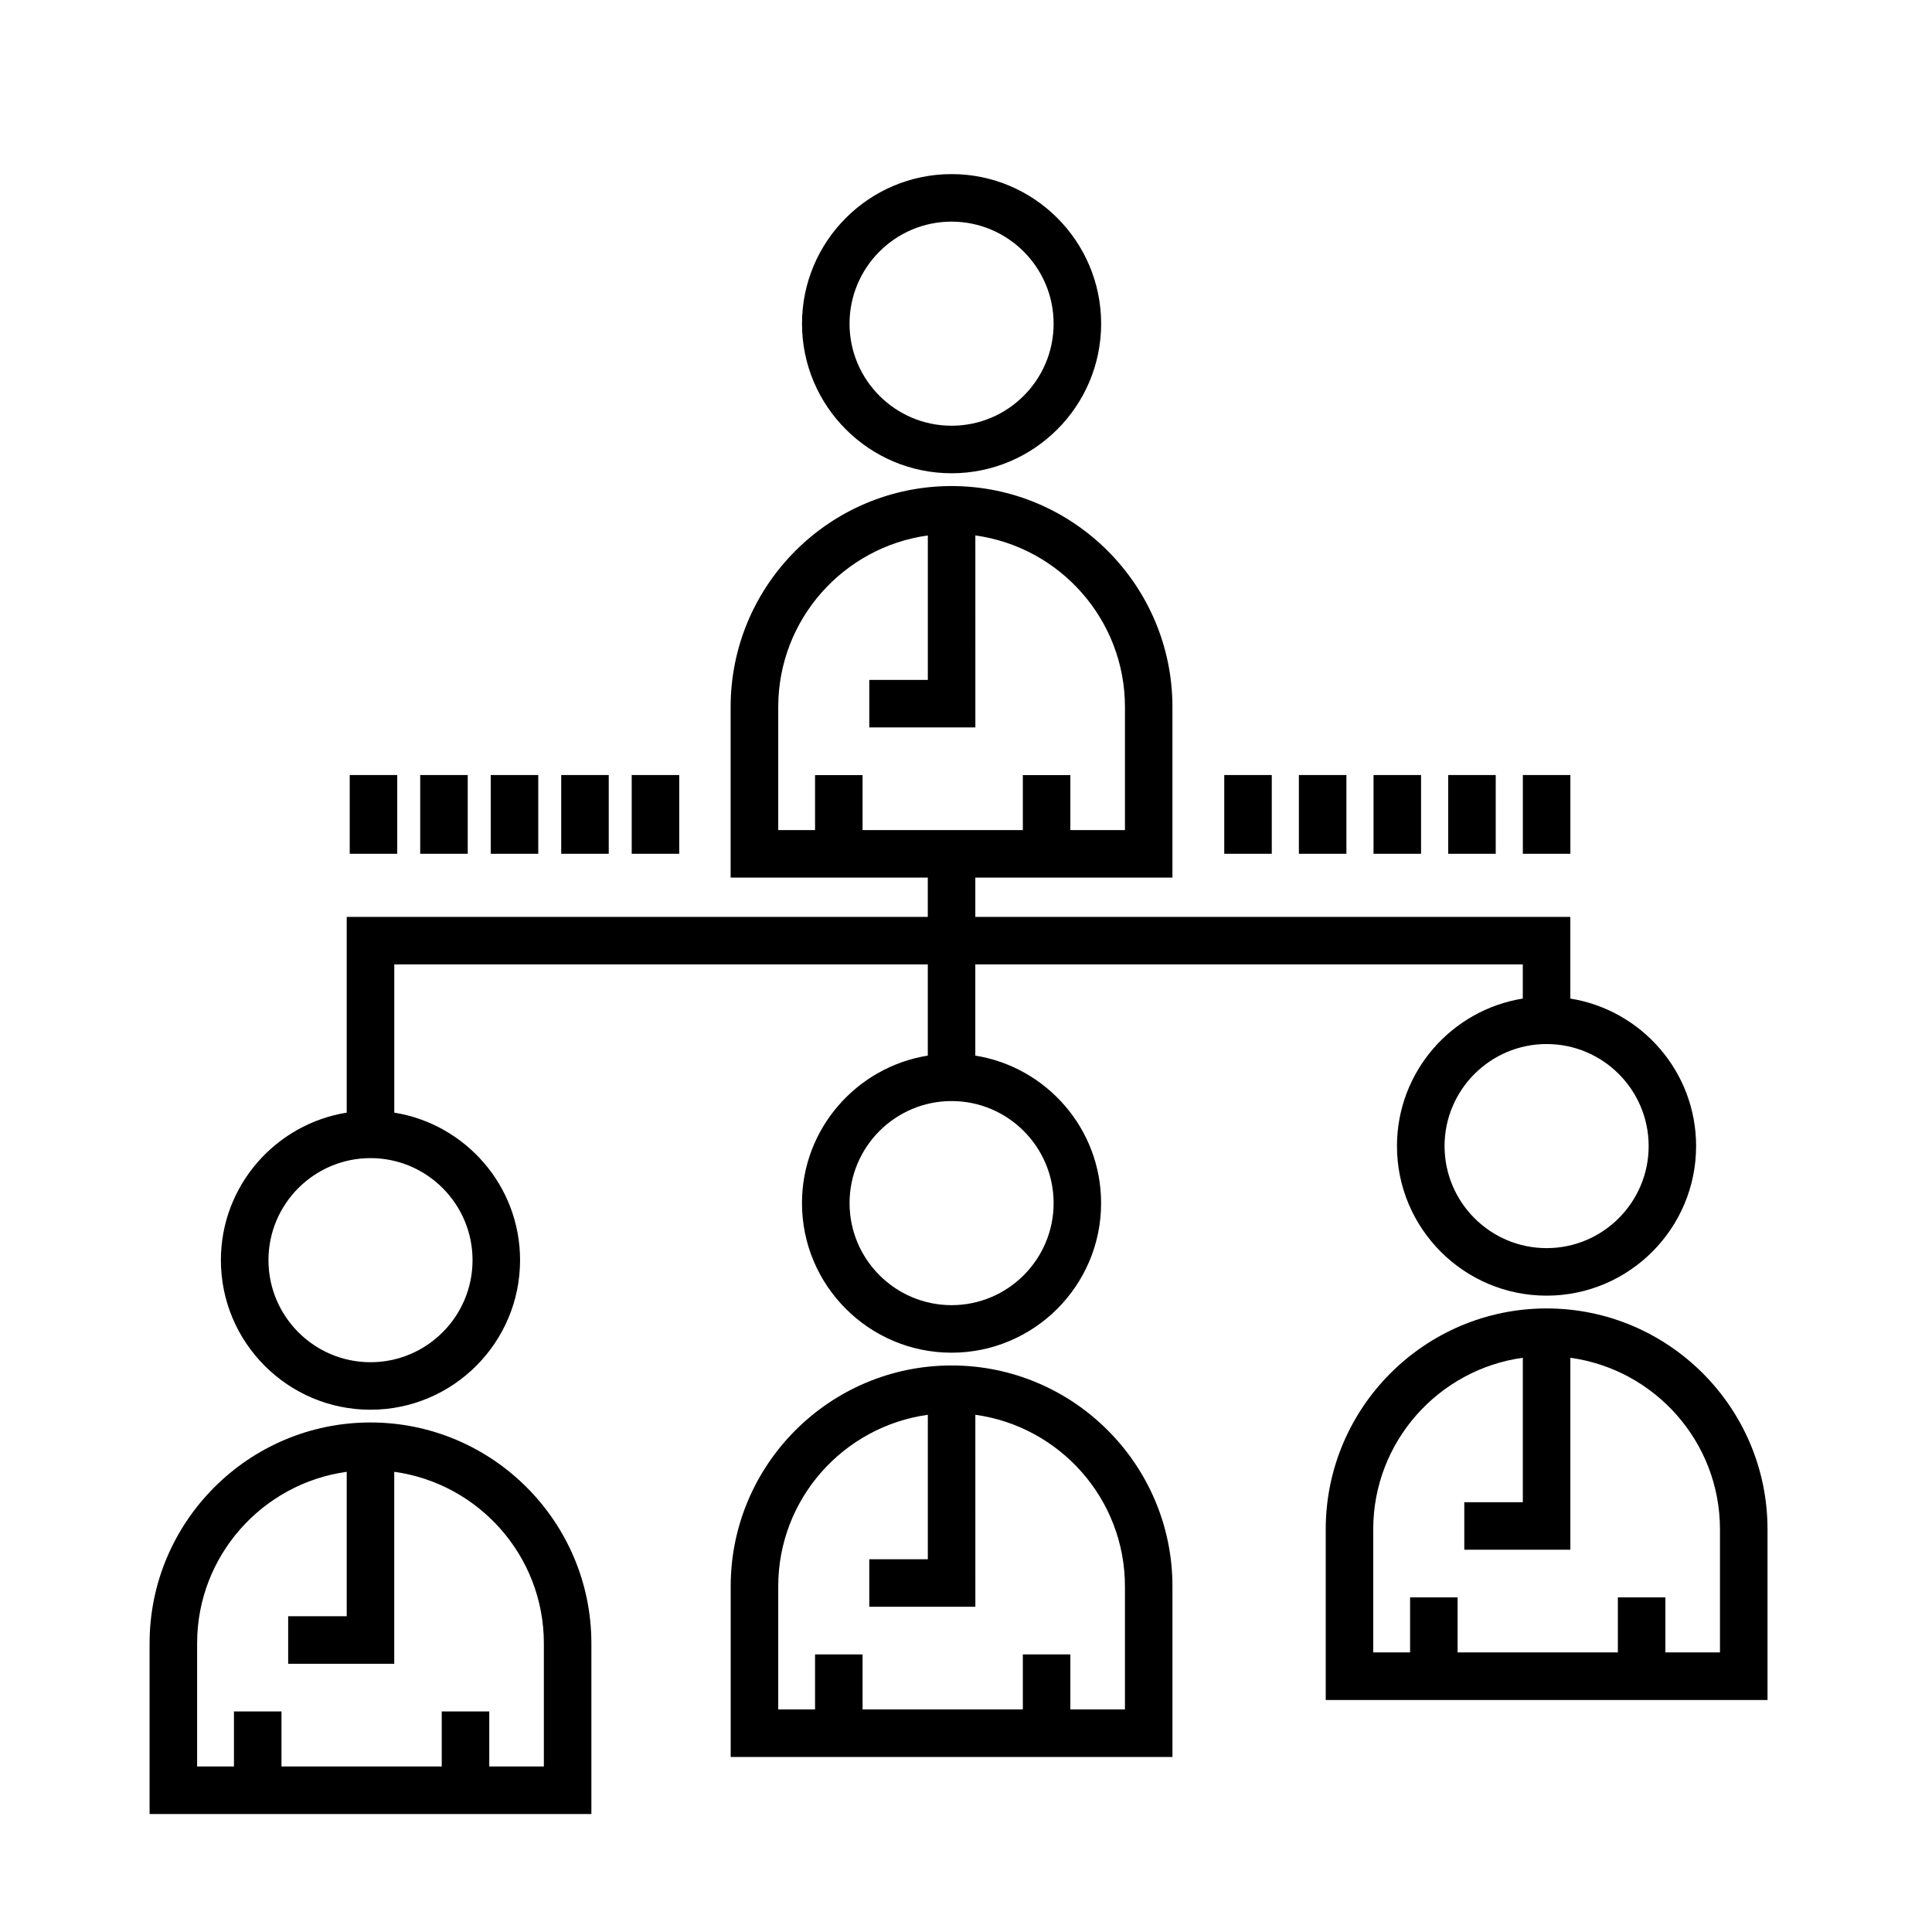 <?xml version="1.0" encoding="UTF-8"?>
<!-- The Best Svg Icon site in the world: iconSvg.co, Visit us! https://iconsvg.co -->
<svg fill="#000000" width="800px" height="800px" version="1.1" viewBox="144 144 512 512" xmlns="http://www.w3.org/2000/svg">
 <g>
  <path d="m396.18 269.42c21.852 0 39.633-17.781 39.633-39.641s-17.781-39.641-39.633-39.641c-21.855 0-39.641 17.785-39.641 39.641 0.004 21.855 17.781 39.641 39.641 39.641zm0-66.684c14.906 0 27.039 12.133 27.039 27.043 0 14.914-12.125 27.043-27.039 27.043-14.914 0-27.043-12.133-27.043-27.043 0-14.914 12.133-27.043 27.043-27.043z"/>
  <path d="m242.19 517.59c21.855 0 39.633-17.781 39.633-39.641 0-19.711-14.469-36.059-33.336-39.09v-39.277h141.39v24.164c-18.867 3.031-33.344 19.383-33.344 39.09 0 21.859 17.785 39.641 39.641 39.641 21.855 0 39.629-17.781 39.629-39.641 0-19.715-14.469-36.059-33.336-39.09v-24.164h145.09v9.047c-18.867 3.031-33.344 19.383-33.344 39.09 0 21.859 17.785 39.641 39.645 39.641 21.855 0 39.629-17.781 39.629-39.641 0-19.715-14.469-36.059-33.336-39.09v-21.645l-157.68 0.004v-10.418h52.238v-45.219c0-32.277-26.262-58.543-58.543-58.543-32.277 0-58.539 26.262-58.539 58.543v45.219h52.246v10.418h-153.99v51.871c-18.867 3.031-33.344 19.383-33.344 39.09 0 21.863 17.785 39.641 39.641 39.641zm181.03-54.754c0 14.914-12.125 27.043-27.035 27.043-14.914 0-27.043-12.133-27.043-27.043 0-14.914 12.133-27.043 27.043-27.043s27.035 12.133 27.035 27.043zm157.69-15.113c0 14.914-12.125 27.043-27.035 27.043-14.918 0-27.051-12.133-27.051-27.043 0-14.914 12.133-27.043 27.051-27.043 14.91 0 27.035 12.129 27.035 27.043zm-230.67-116.36c0-23.195 17.289-42.379 39.645-45.465v38.281h-15.516v12.594h28.113l-0.004-50.875c22.359 3.082 39.648 22.27 39.648 45.465v32.621h-14.469v-14.574h-12.594v14.574h-42.473v-14.574h-12.594v14.574h-9.758zm-108.05 119.55c14.906 0 27.039 12.133 27.039 27.043 0 14.914-12.133 27.043-27.039 27.043-14.914 0-27.043-12.133-27.043-27.043-0.004-14.91 12.129-27.043 27.043-27.043z"/>
  <path d="m242.18 520.97c-32.277 0-58.539 26.262-58.539 58.543v45.219h117.08v-45.219c0-32.277-26.262-58.543-58.543-58.543zm45.949 91.16h-14.469v-14.582h-12.594v14.582h-42.473v-14.582h-12.594v14.582h-9.762v-32.621c0-23.195 17.289-42.375 39.645-45.465v38.281h-15.516v12.594h28.113v-50.875c22.359 3.082 39.648 22.27 39.648 45.465z"/>
  <path d="m396.18 505.86c-32.277 0-58.539 26.262-58.539 58.543v45.219h117.07v-45.219c0.004-32.281-26.258-58.543-58.535-58.543zm45.941 91.16h-14.465v-14.582h-12.594v14.582h-42.473v-14.582h-12.594v14.582h-9.758v-32.621c0-23.195 17.289-42.375 39.645-45.465v38.281h-15.516v12.594h28.113l-0.004-50.875c22.359 3.09 39.645 22.27 39.645 45.465z"/>
  <path d="m553.87 490.75c-32.277 0-58.539 26.262-58.539 58.543v45.219h117.08v-45.219c0-32.281-26.266-58.543-58.543-58.543zm45.945 91.156h-14.469v-14.582h-12.594v14.582h-42.473v-14.582h-12.594v14.582h-9.766v-32.621c0-23.195 17.289-42.375 39.645-45.465v38.281h-15.512v12.594h28.109v-50.871c22.359 3.082 39.648 22.27 39.648 45.465v32.617z"/>
  <path d="m311.41 349.39h12.594v20.871h-12.594z"/>
  <path d="m292.73 349.39h12.594v20.871h-12.594z"/>
  <path d="m274.05 349.39h12.594v20.871h-12.594z"/>
  <path d="m255.36 349.39h12.594v20.871h-12.594z"/>
  <path d="m236.68 349.39h12.594v20.871h-12.594z"/>
  <path d="m547.57 349.39h12.594v20.871h-12.594z"/>
  <path d="m527.79 349.39h12.594v20.871h-12.594z"/>
  <path d="m508 349.39h12.594v20.871h-12.594z"/>
  <path d="m488.22 349.39h12.594v20.871h-12.594z"/>
  <path d="m468.44 349.39h12.594v20.871h-12.594z"/>
 </g>
</svg>